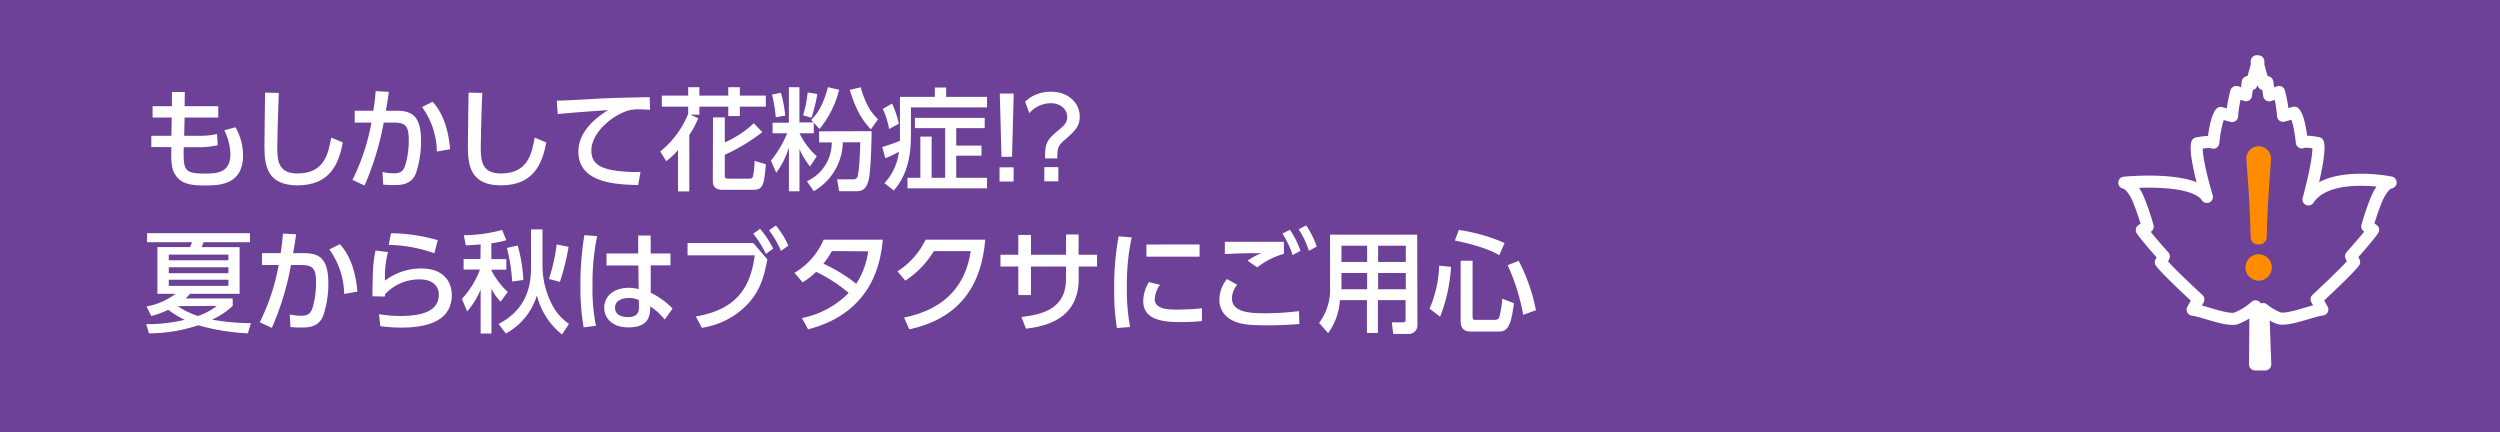 <svg xmlns="http://www.w3.org/2000/svg" viewBox="0 0 474 82"><defs><style>.cls-1,.cls-3{fill:#6e4199;}.cls-2{fill:#fff;}.cls-3{stroke:#fff;stroke-linecap:round;stroke-linejoin:round;stroke-width:2.29px;}.cls-4{fill:#fd8c00;}</style></defs><g id="レイヤー_2" data-name="レイヤー 2"><g id="デザイン"><rect class="cls-1" width="474" height="82"/><path class="cls-2" d="M41.38,20.14v2.15H35l-.08,3.46h2.45a15.36,15.36,0,0,0,3.78-.34l.13,2.12a16.38,16.38,0,0,1-3.91.38H34.83c-.07,4.31,0,5,4,5,2.29,0,4.85-.13,4.85-3.65a10.9,10.9,0,0,0-1.15-4.56l2.12-.57a10.86,10.86,0,0,1,1.43,5.32c0,5.71-4.66,5.71-7.31,5.71-2.85,0-4.66-.36-5.73-2.35-.59-1.1-.59-2.65-.55-4.92H28.69V25.75H32.5l.06-3.46H28.93V20.14H32.6l0-2.7,2.44,0L35,20.14Z"/><path class="cls-2" d="M52.86,17.62c-.18,4.46-.29,9.12-.29,10.27,0,2.56.19,5,3.8,5,5.21,0,5.88-3.84,6.43-6.8l2.2.92c-.76,3.91-2.31,8.13-8.59,8.13-5.71,0-6.27-3.66-6.27-7.37,0-1.62.1-8.76.12-10.21Z"/><path class="cls-2" d="M66.83,34.11a40.58,40.58,0,0,0,3.59-10.86l-3.17,0V21h3.53a36.29,36.29,0,0,0,.44-3.72l2.5.13C73.51,19,73.4,19.7,73.15,21h2.1c2.83,0,4.58,1,4.58,5.66a18.93,18.93,0,0,1-1,6.28c-.69,1.6-2,2.14-3.76,2.14A19.51,19.51,0,0,1,72.65,35l-.13-2.38a10.73,10.73,0,0,0,2.21.24c1.44,0,1.84-.61,2.2-1.81a16.78,16.78,0,0,0,.57-4.54c0-2.89-.8-3.29-3.15-3.27l-1.6,0a53.65,53.65,0,0,1-3.63,11.93Zm16-5.38a14.76,14.76,0,0,0-2.81-8.44l2-1c.72.82,2.84,3.19,3.32,9Z"/><path class="cls-2" d="M91.44,17.62c-.19,4.46-.29,9.12-.29,10.27,0,2.56.19,5,3.8,5,5.21,0,5.88-3.84,6.42-6.8l2.21.92c-.76,3.91-2.31,8.13-8.59,8.13-5.71,0-6.28-3.66-6.28-7.37,0-1.62.11-8.76.13-10.21Z"/><path class="cls-2" d="M123.25,20.82c-.79-.05-1.44-.09-2-.09A6.89,6.89,0,0,0,119,21c-3,.93-6.88,4.16-6.88,7.58,0,2.63,2.08,3.32,4.11,3.7a26.22,26.22,0,0,0,5.21.31L121,35.09c-4.24-.12-11.34-.35-11.34-6.38,0-4,3.78-6.7,5.63-7.83-2.23.15-7.6.52-9.55.75l-.17-2.54c1.34,0,7.28-.35,8.48-.42,3.21-.14,5.63-.18,9.13-.25Z"/><path class="cls-2" d="M125.19,28.71a17.56,17.56,0,0,0,5.29-7.14V20.23h-5v-2.1h5v-1.6h2.12v1.6h5.48v-1.6h2.19v1.6h4.93v2.1h-4.93V22h-2.19V20.23H132.6v1.51h-1.72l1.51.67a16.35,16.35,0,0,1-1.7,3.17V36.29h-2.14V28.44a13.37,13.37,0,0,1-2.23,2.12Zm10-6.45h2.23V27a19.66,19.66,0,0,0,5.5-3.63l1.62,1.68a35.82,35.82,0,0,1-7.12,4.3v4c0,.32.17.53.63.53h4.16a.6.6,0,0,0,.58-.55,15.74,15.74,0,0,0,.28-2.81l2.14.61c-.34,3.71-.46,4.85-2.29,4.85h-6c-.82,0-1.77-.28-1.77-1.62Z"/><path class="cls-2" d="M154.29,23.27v2h-2.7a14.16,14.16,0,0,0,3.27,4.36l-1.28,1.93a14.74,14.74,0,0,1-2-3.29v8h-2v-8.3a16.1,16.1,0,0,1-2.41,4.79l-1-2.31a20.72,20.72,0,0,0,3.08-5.18h-2.77v-2h3.09V16.53h2v6.68h2.68l-.46-.46c.88-.88,2.18-2.37,3.19-6.22l2.12.49a19,19,0,0,1-3.71,7.43Zm-6.23-5.69a23.39,23.39,0,0,1,.82,4.33l-1.79.33a28.55,28.55,0,0,0-.71-4.3Zm4.2,4.29a22.58,22.58,0,0,0,.88-4.35l1.83.31a34.19,34.19,0,0,1-1.1,4.48Zm13,3c0,.69-.1,8.06-.67,9.63-.44,1.24-.94,1.75-2.24,1.75H159.1L158.72,34h3c.58,0,.69-.19.82-.42.39-.76.56-5.5.56-6.61H159.8a10.94,10.94,0,0,1-5.51,9.28L153,34.36A8.05,8.05,0,0,0,157.7,27h-2.4v-2.1Zm-.14-.34c-1.39-1.49-2.73-3.27-4-7.49l2.06-.49c1.07,3.68,2.22,5,3.29,6.07Z"/><path class="cls-2" d="M167.69,34.72a10.5,10.5,0,0,0,2.75-5.95A21.42,21.42,0,0,1,167.86,30l-.59-2.12c1.24-.38,1.94-.61,3.36-1.17V18.36h6.62V16.6h2.14v1.76h7.75v2H172.71V25.9c0,6.4-2.31,9.09-3.25,10.22Zm1.45-15.08a18.25,18.25,0,0,1,1.28,3.82l-1.84,1a16,16,0,0,0-1.2-3.82Zm17.56,2.71V24.3h-5.4v3.3h4.79v1.91H181.3v4.2h5.84v2H172.06v-2h2.44V25.9h2.14v7.81h2.56V24.3h-5.73V22.35Z"/><path class="cls-2" d="M192.2,17.73l-.32,12h-2l-.32-12Zm-2.69,14h2.67v2.69h-2.67Z"/><path class="cls-2" d="M194.36,19.26a7.05,7.05,0,0,1,4.9-1.87c3.5,0,5.46,2.33,5.46,4.71,0,1.95-1.05,2.87-2.88,4.45-1.3,1.11-1.37,1.61-1.37,3.48h-2.33c0-2.43.13-3.34,2.15-5,1.51-1.26,2.05-1.73,2.05-2.86,0-1.45-1.24-2.6-3.13-2.6a5.43,5.43,0,0,0-4.05,1.89ZM198,31.69h2.66v2.69H198Z"/><path class="cls-2" d="M47,63.2a41,41,0,0,1-9.42-1.53,29.45,29.45,0,0,1-9.35,1.53l-.5-1.74A30.34,30.34,0,0,0,35,60.64a18,18,0,0,1-3.1-1.91,16.08,16.08,0,0,1-3.22,1.18l-.9-1.81a12.69,12.69,0,0,0,5.5-2.39H29.85V46.85H36a4.92,4.92,0,0,0,.4-.93H27.88v-1.7H47.4v1.7H38.6c-.14.4-.21.55-.37.93h7.2v8.86H36a7.32,7.32,0,0,1-.8.88h8.92V58A14.24,14.24,0,0,1,40.2,60.6a42.44,42.44,0,0,0,7.37.67ZM43.31,48.27H32v1.08h11.3Zm0,2.4H32V51.8h11.3Zm0,2.37H32V54.2h11.3Zm-9.62,5a14.94,14.94,0,0,0,3.84,1.87A12.37,12.37,0,0,0,41.12,58Z"/><path class="cls-2" d="M49.25,61.1a40.38,40.38,0,0,0,3.59-10.85l-3.17,0V48H53.2a33.5,33.5,0,0,0,.44-3.71l2.5.12c-.21,1.6-.31,2.27-.57,3.59h2.1c2.84,0,4.58,1,4.58,5.67a18.71,18.71,0,0,1-1,6.28c-.69,1.59-1.95,2.14-3.76,2.14A17.12,17.12,0,0,1,55.07,62l-.13-2.37a10.9,10.9,0,0,0,2.21.23c1.45,0,1.85-.61,2.2-1.8a16.84,16.84,0,0,0,.57-4.54c0-2.9-.8-3.29-3.15-3.27l-1.6,0a52.89,52.89,0,0,1-3.63,11.92Zm16-5.37a14.76,14.76,0,0,0-2.81-8.44l2-1c.72.82,2.84,3.19,3.32,9Z"/><path class="cls-2" d="M73.57,47.79A17.73,17.73,0,0,0,73,53.21a11.35,11.35,0,0,1,6.87-2.31c4.89,0,5.79,3.27,5.79,5,0,4.49-3.78,6.21-9.55,6.21a29,29,0,0,1-4-.27l-.25-2.27a25.5,25.5,0,0,0,4.09.34c5.42,0,7.25-1.64,7.25-4.1,0-1.36-1-2.83-3.55-2.83A8.8,8.8,0,0,0,73,55.79c0,.21,0,.29-.06.44l-2.33-.06c.08-5.65.13-6.4.59-8.67Zm8.78.23a27.13,27.13,0,0,0-8.65-1.59l.44-2.21A32.76,32.76,0,0,1,83,45.54Z"/><path class="cls-2" d="M91.13,46.34c-.95.09-1.72.13-2.82.17l-.37-1.91a28.72,28.72,0,0,0,7.26-1L96,45.54a18.54,18.54,0,0,1-2.84.59v3H96v2H93.18v.15a14.61,14.61,0,0,0,3.09,4.07l-1.36,1.85a10,10,0,0,1-1.73-2.46v8.5H91.13V54.87a14.69,14.69,0,0,1-2.56,4.18l-1-2.38A16.83,16.83,0,0,0,91,51.11h-3.1v-2h3.19Zm11.73-2.85v7.26a16.25,16.25,0,0,0,1.89,7.16,9.93,9.93,0,0,0,3.13,3.51l-1.32,2A13.7,13.7,0,0,1,101.79,56a12.1,12.1,0,0,1-5.88,7.22l-1.38-1.78c2.24-1.24,6.15-3.74,6.15-10.56V43.49Zm-4.7,3.06a29.65,29.65,0,0,1,1.07,6.53l-2.12.3a33.38,33.38,0,0,0-1-6.37Zm9.64.25a44.77,44.77,0,0,1-1.64,6.64l-2.08-.55a34.86,34.86,0,0,0,1.47-6.55Z"/><path class="cls-2" d="M113.22,44.77a44.23,44.23,0,0,0-.88,9.38,35.3,35.3,0,0,0,.65,7.62l-2.33.3a43.43,43.43,0,0,1-.61-7.92,56.65,56.65,0,0,1,.75-9.57Zm13.9,3.29v2.25h-3.74l0,5.19a14.85,14.85,0,0,1,4.14,3l-1.49,2.08a12.1,12.1,0,0,0-2.75-2.5l0,.61c-.09,2.18-1.26,3.38-4.12,3.38-3.27,0-4.6-1.91-4.6-3.74,0-2.23,1.89-3.76,4.64-3.76a7.33,7.33,0,0,1,1.89.25l-.06-4.49H115V48.06h6l0-3.4h2.37l0,3.4Zm-6,8.84a4.18,4.18,0,0,0-1.88-.4c-1.26,0-2.63.49-2.63,1.83s1.2,1.79,2.44,1.79c2,0,2.12-1.18,2.1-2Z"/><path class="cls-2" d="M142.81,46.07l2.68,3.11c-.58,2.92-1.15,5.5-3.42,8.14a15,15,0,0,1-9,4.83L131.93,60c8.19-1.39,10.41-6,11.17-11.59H130.36V46.07Zm1.3-2.69a18.43,18.43,0,0,1,2.48,3.76l-1.39,1a17,17,0,0,0-2.39-3.82Zm3-.63a17.11,17.11,0,0,1,2.37,3.82l-1.4,1a18.17,18.17,0,0,0-2.27-3.91Z"/><path class="cls-2" d="M150.64,51.72a13.39,13.39,0,0,0,5.52-6.28h11.22c-.34,3.34-1.39,13.69-14.16,17l-1.17-2.14a17.07,17.07,0,0,0,8.86-4.76,28.52,28.52,0,0,0-6.17-4,15.18,15.18,0,0,1-2.57,2Zm7.1-4.12A18,18,0,0,1,156.12,50a30.53,30.53,0,0,1,6.22,3.8,14.69,14.69,0,0,0,2.26-6.15Z"/><path class="cls-2" d="M171.41,60.2c6.09-1.22,11.44-4.6,12.64-12.58h-7a17.48,17.48,0,0,1-5.4,5.59l-1.49-1.77a14.51,14.51,0,0,0,5.33-6h11.3c-.88,10.92-7,15.39-14.4,17Z"/><path class="cls-2" d="M208,48.3v2.24h-3.48v2.37c0,7.71-6.53,9-10,9.41l-.86-2.22c4.08-.47,8.46-1.62,8.46-7.19V50.54h-6.65v5.4h-2.4v-5.4h-3.38V48.3h3.38V44.54h2.4V48.3h6.65V44.45h2.38V48.3Z"/><path class="cls-2" d="M214.57,45a42.3,42.3,0,0,0-.91,9.57,36.85,36.85,0,0,0,.61,7.43l-2.5.19a42.33,42.33,0,0,1-.52-7.24,53,53,0,0,1,.84-10.14Zm5.37,9a5,5,0,0,0-1,2.7c0,1.77,2.08,2,4.1,2a46.5,46.5,0,0,0,4.85-.25v2.43c-1.14.09-2.4.19-3.89.19-3.44,0-7.24-.34-7.24-4a6.85,6.85,0,0,1,1.09-3.59Zm7.5-7.65v2.31H217.36V46.36Z"/><path class="cls-2" d="M234.58,54a4,4,0,0,0-1,2.56c0,2.26,2.44,2.83,5.71,2.83a53,53,0,0,0,7-.4l.07,2.44c-1,.08-3.19.25-6.32.25-3.68,0-5.17-.27-6.59-1.05a4.19,4.19,0,0,1-2.25-3.84,6.28,6.28,0,0,1,1.43-3.89Zm8.86-5.88a14.71,14.71,0,0,0-5.08,2.58l-1.81-1.28A12.69,12.69,0,0,1,239.14,48c-.95,0-3.91,0-5.53.11l-1.38.06,0-2.33h11.19Zm1.13-4.56a17.11,17.11,0,0,1,2,4l-1.49.8a17.5,17.5,0,0,0-1.93-4.07Zm3.09-.82a17.86,17.86,0,0,1,2,4l-1.49.82a16.91,16.91,0,0,0-1.94-4.09Z"/><path class="cls-2" d="M268.74,61.5a1.64,1.64,0,0,1-1.8,1.81h-2.79l-.26-2.19H266a.44.44,0,0,0,.5-.48V56.9h-5.25v6.22h-2.08V56.9h-5.12a11.84,11.84,0,0,1-2.23,6.26l-1.72-1.93a10.46,10.46,0,0,0,2.08-6.74v-10h16.52Zm-9.53-14.91h-4.87v3.07h4.87Zm0,5.17h-4.87v3.09h4.87Zm7.33-5.17h-5.25v3.07h5.25Zm0,5.17h-5.25v3.09h5.25Z"/><path class="cls-2" d="M275.11,50.6a30.61,30.61,0,0,1-2.06,9.45l-2-1.53a22.6,22.6,0,0,0,1.82-8.15Zm1.47-7a33.18,33.18,0,0,1,8.69,2.48l-1,2.29c-1.29-.69-3.22-1.68-8.42-2.77Zm.36,5.84h2.26V60c0,.65.23.65.55.65h3.67a.93.93,0,0,0,.82-.42,18.51,18.51,0,0,0,.59-3.59l2.21.84c-.57,4.7-1.37,5.38-2.88,5.38h-5.27c-1,0-1.95-.32-1.95-2Zm11,0a34.32,34.32,0,0,1,3.27,9.38l-2.41.87a39.68,39.68,0,0,0-2.94-9.41Z"/><path class="cls-3" d="M437.69,37.81s2.37-8.44,1.8-10.68c0,0-2.53-.5-3.06-.13,0,0-.4-4.45-1.41-5.63l-2.15.58a24.62,24.62,0,0,0-.76-4.51l-1.87.63-.35-2.48-.71.36-1-3.54v-.78L428,12l-.11-.39v.78l-1,3.54-.71-.36-.34,2.48L424,17.44A23.78,23.78,0,0,0,423.2,22l-2.15-.58c-1,1.18-1.41,5.63-1.41,5.63-.54-.37-3.06.13-3.06.13-.57,2.24,1.85,10.16,1.85,10.16-2.6-4-15.66-2.7-15.66-2.7.77.15,1.77,1.12,2.65,3.11a47.76,47.76,0,0,1,1.78,5.22l-1.11.64c.75,1.19,4.17,5,4.17,5l-.56,1.11c1.08,1.5,7.11,7.06,7.11,7.06l-1.08,1.94c1.8.18,6.41,2.14,8.2,1.66a12.35,12.35,0,0,0,3.72-2.29l-.09,11,1.93,0-.38-10.49a10.29,10.29,0,0,0,3,1.74c1.79.48,6.4-1.48,8.2-1.66l-1.08-1.94s6-5.56,7.11-7.06l-.57-1.11s3.42-3.83,4.17-5l-1.1-.64a47.76,47.76,0,0,1,1.78-5.22c.88-2,1.87-3,2.64-3.11C453.29,34.59,441.33,32.19,437.69,37.81Z"/><path class="cls-4" d="M430.74,50.71a2.5,2.5,0,0,1-5,0,2.5,2.5,0,0,1,5,0Zm-4.83-20.79a2.34,2.34,0,0,1,4.67,0c0,.76-.13,2.07-.16,2.6-.3,4.24-.5,7-.66,12.46a1.41,1.41,0,0,1-1.55,1.35A1.34,1.34,0,0,1,426.73,45c-.16-5.42-.33-8.42-.69-13C426,31.6,425.91,30.28,425.91,29.92Z"/></g></g></svg>